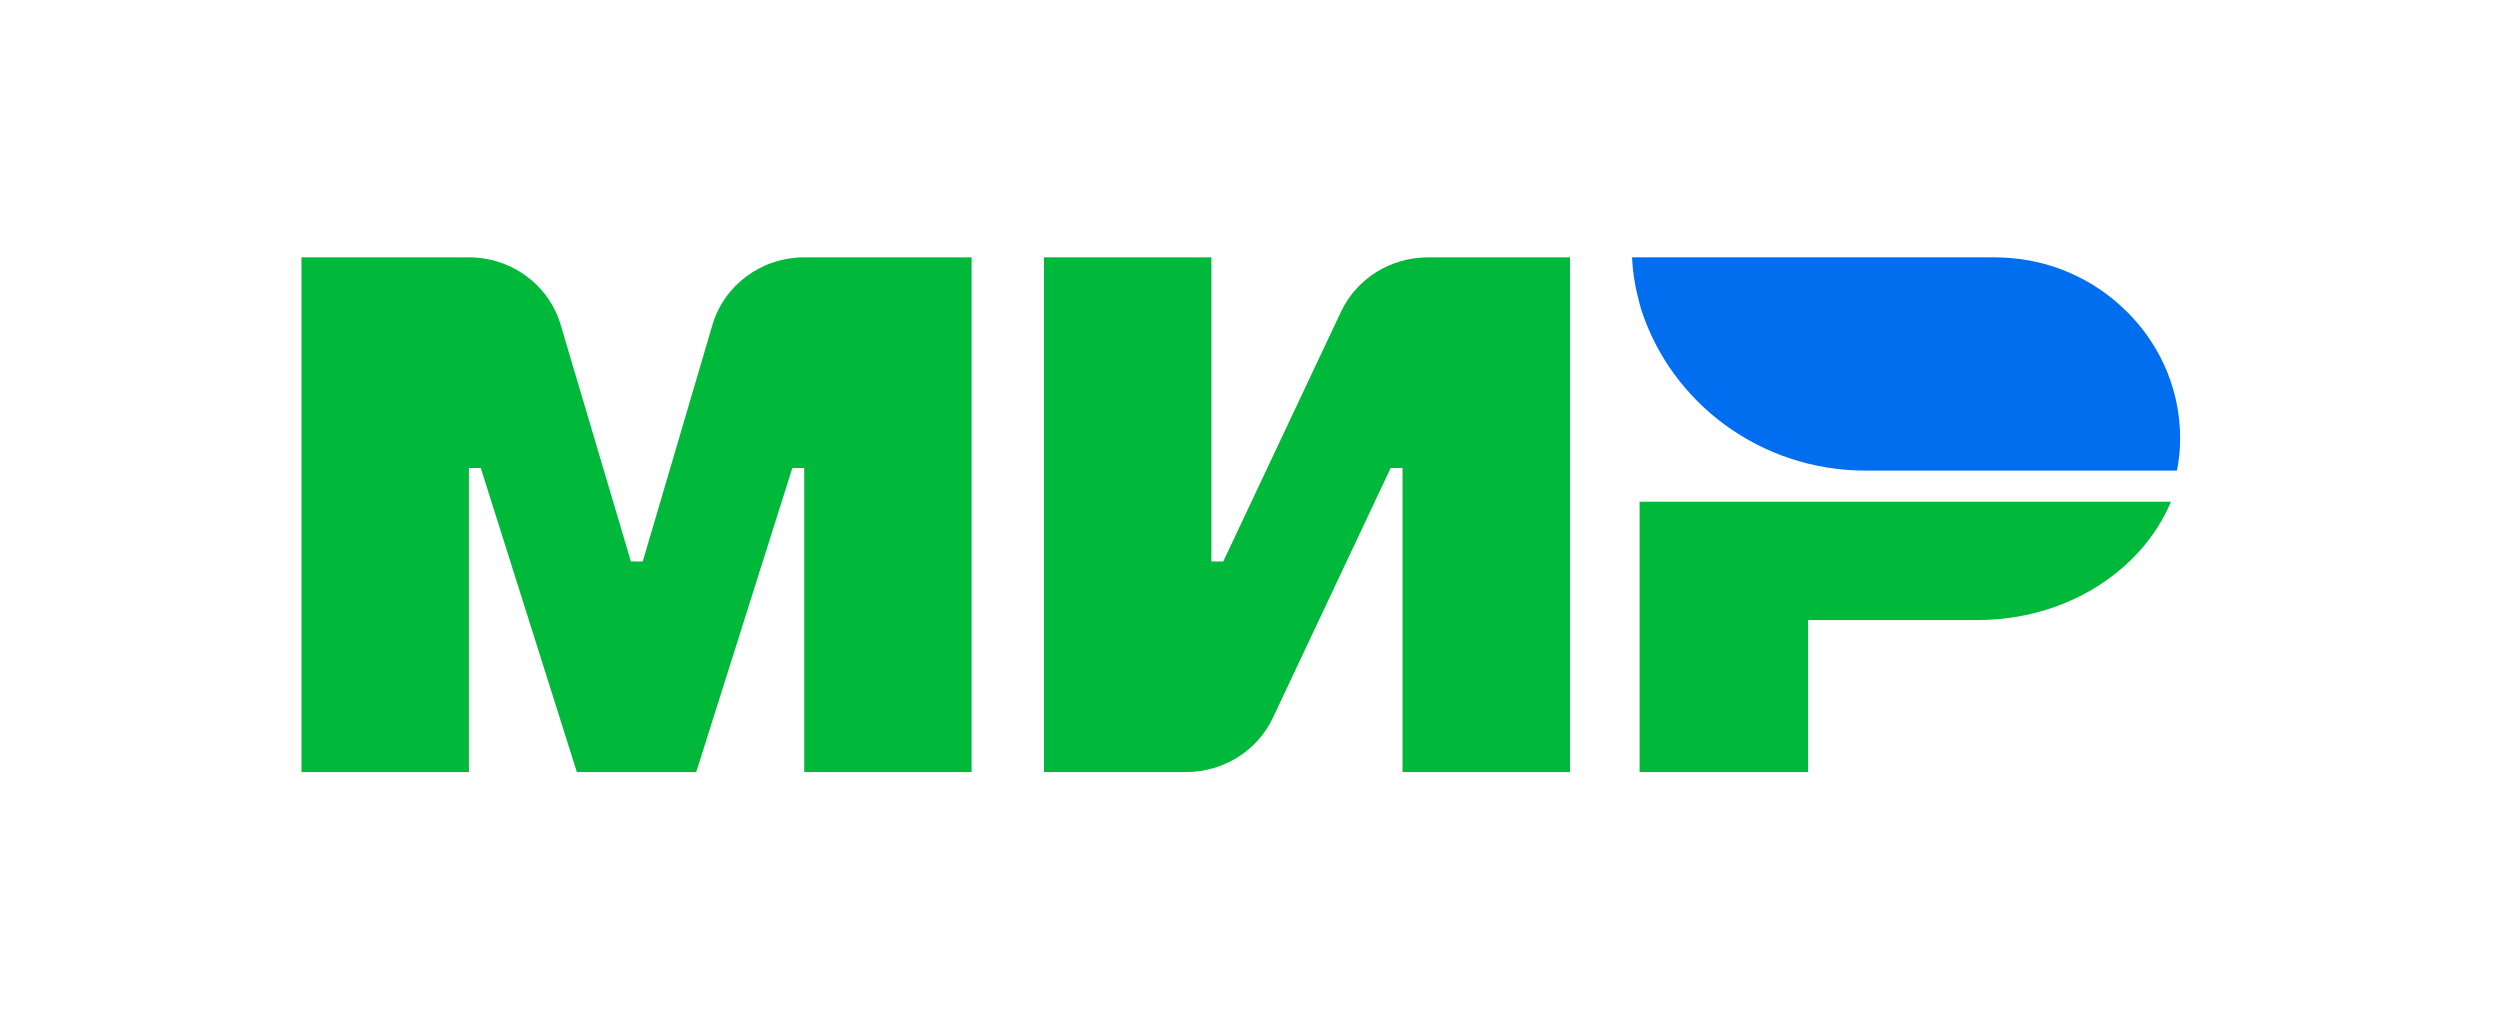 <svg width="68" height="28" viewBox="0 0 68 28" fill="none" xmlns="http://www.w3.org/2000/svg">
<rect x="0.2" y="0" width="67.1" height="28" rx="5" fill="transparent"/>
<g clip-path="url(#clip0)">
<path d="M44.597 13.648V21H49.18V16.865H53.792C56.201 16.865 58.257 15.53 59.05 13.648H44.597Z" fill="#00b93a"/>
<path d="M44.392 7C44.407 7.374 44.465 7.747 44.554 8.092C44.568 8.163 44.598 8.249 44.612 8.321C44.627 8.35 44.627 8.379 44.642 8.422C45.464 10.963 47.888 12.801 50.752 12.801H59.212C59.271 12.514 59.3 12.227 59.3 11.925C59.3 10.489 58.669 9.197 57.656 8.293C56.76 7.488 55.57 7 54.248 7H44.392V7Z" fill="#006eef"/>
<path d="M36.475 8.479L33.273 15.271H32.95V7H28.396V21H32.26C33.273 21 34.198 20.426 34.624 19.521L37.826 12.729H38.149V21H42.703V7H38.84C37.826 7 36.901 7.575 36.475 8.479Z" fill="#00b93a"/>
<path d="M15.251 8.838L17.16 15.271H17.483L19.378 8.838C19.701 7.747 20.715 7 21.875 7H26.428V21H21.875V12.729H21.552L18.937 21H15.691L13.077 12.729H12.754V21H8.2V7H12.754C13.914 7 14.927 7.747 15.251 8.838Z" fill="#00b93a"/>
</g>
<defs>
<clipPath id="clip0">
<rect x="8.2" y="7" width="51.1" height="14" fill="white"/>
</clipPath>
</defs>
</svg>
